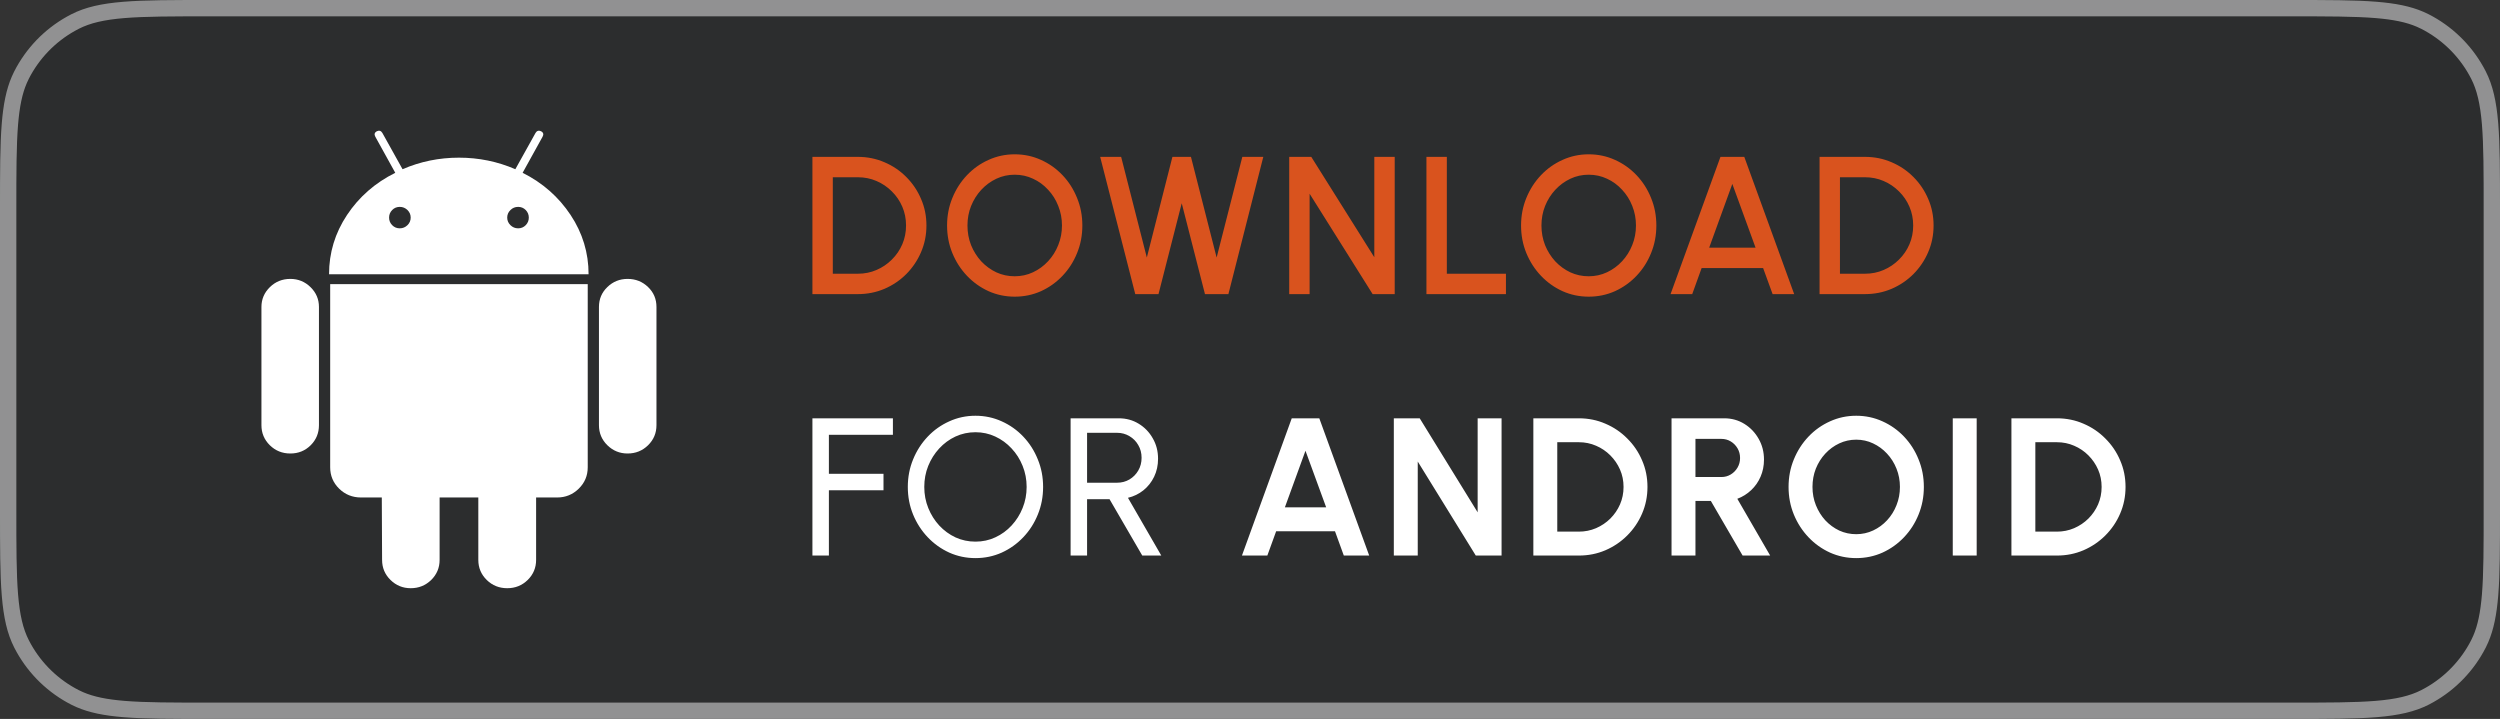 <svg width="153" height="44" viewBox="0 0 153 44" fill="none" xmlns="http://www.w3.org/2000/svg">
<rect x="0" y="0" width="153" height="44" fill="#333333" stroke="none"/>
<path d="M0 12.8C0 8.32 0 6.079 0.872 4.368C1.639 2.863 2.863 1.639 4.368 0.872C6.079 0 8.32 0 12.8 0H140.2C144.68 0 146.921 0 148.632 0.872C150.137 1.639 151.361 2.863 152.128 4.368C153 6.079 153 8.32 153 12.8V31.2C153 35.68 153 37.921 152.128 39.632C151.361 41.137 150.137 42.361 148.632 43.128C146.921 44 144.68 44 140.2 44H12.8C8.32 44 6.079 44 4.368 43.128C2.863 42.361 1.639 41.137 0.872 39.632C0 37.921 0 35.68 0 31.2V12.8Z" fill="#2C2D2E"/>
<path d="M12.8 0.5H140.2C142.449 0.5 144.105 0.5 145.414 0.607C146.554 0.701 147.397 0.872 148.107 1.178L148.405 1.317C149.728 1.992 150.819 3.042 151.543 4.334L151.683 4.595C152.077 5.368 152.286 6.283 152.393 7.586C152.5 8.895 152.5 10.551 152.5 12.8V31.2C152.5 33.449 152.5 35.105 152.393 36.414C152.299 37.554 152.128 38.397 151.822 39.107L151.683 39.405C151.008 40.728 149.958 41.819 148.666 42.543L148.405 42.683C147.632 43.077 146.717 43.286 145.414 43.393C144.105 43.499 142.449 43.5 140.2 43.5H12.8C10.551 43.5 8.895 43.499 7.586 43.393C6.446 43.299 5.603 43.128 4.893 42.822L4.595 42.683C3.272 42.008 2.181 40.958 1.457 39.666L1.317 39.405C0.923 38.632 0.714 37.717 0.607 36.414C0.5 35.105 0.5 33.449 0.5 31.2V12.8C0.5 10.551 0.5 8.895 0.607 7.586C0.701 6.446 0.872 5.603 1.178 4.893L1.317 4.595C1.992 3.272 3.042 2.181 4.334 1.457L4.595 1.317C5.368 0.923 6.283 0.714 7.586 0.607C8.895 0.5 10.551 0.5 12.8 0.5Z" stroke="white" stroke-opacity="0.48"/>
<path d="M49.72 18V9.6H52.498C53.078 9.6 53.622 9.71 54.13 9.93C54.638 10.146 55.084 10.448 55.468 10.836C55.852 11.22 56.152 11.666 56.368 12.174C56.588 12.678 56.698 13.22 56.698 13.8C56.698 14.38 56.588 14.924 56.368 15.432C56.152 15.936 55.852 16.382 55.468 16.77C55.084 17.154 54.638 17.456 54.13 17.676C53.622 17.892 53.078 18 52.498 18H49.72ZM50.968 16.752H52.498C52.906 16.752 53.286 16.676 53.638 16.524C53.994 16.372 54.308 16.16 54.58 15.888C54.856 15.616 55.07 15.302 55.222 14.946C55.374 14.59 55.45 14.208 55.45 13.8C55.45 13.392 55.374 13.01 55.222 12.654C55.07 12.298 54.856 11.984 54.58 11.712C54.308 11.44 53.994 11.228 53.638 11.076C53.286 10.924 52.906 10.848 52.498 10.848H50.968V16.752ZM62.1 18.156C61.532 18.156 60.998 18.044 60.498 17.82C59.998 17.592 59.559 17.278 59.178 16.878C58.798 16.478 58.501 16.016 58.285 15.492C58.069 14.964 57.961 14.4 57.961 13.8C57.961 13.2 58.069 12.638 58.285 12.114C58.501 11.586 58.798 11.122 59.178 10.722C59.559 10.322 59.998 10.01 60.498 9.786C60.998 9.558 61.532 9.444 62.1 9.444C62.672 9.444 63.209 9.558 63.709 9.786C64.209 10.01 64.648 10.322 65.028 10.722C65.409 11.122 65.704 11.586 65.916 12.114C66.132 12.638 66.24 13.2 66.24 13.8C66.24 14.4 66.132 14.964 65.916 15.492C65.704 16.016 65.409 16.478 65.028 16.878C64.648 17.278 64.209 17.592 63.709 17.82C63.209 18.044 62.672 18.156 62.1 18.156ZM62.1 16.908C62.501 16.908 62.874 16.826 63.222 16.662C63.571 16.498 63.877 16.274 64.141 15.99C64.409 15.702 64.617 15.372 64.764 15C64.916 14.624 64.993 14.224 64.993 13.8C64.993 13.376 64.916 12.976 64.764 12.6C64.617 12.224 64.409 11.894 64.141 11.61C63.877 11.322 63.571 11.098 63.222 10.938C62.874 10.774 62.501 10.692 62.1 10.692C61.7 10.692 61.327 10.774 60.978 10.938C60.63 11.102 60.322 11.328 60.054 11.616C59.791 11.9 59.583 12.23 59.431 12.606C59.282 12.978 59.209 13.376 59.209 13.8C59.209 14.228 59.282 14.63 59.431 15.006C59.583 15.378 59.791 15.708 60.054 15.996C60.322 16.28 60.63 16.504 60.978 16.668C61.327 16.828 61.7 16.908 62.1 16.908ZM69.478 18L67.33 9.6H68.614L70.186 15.762L71.752 9.6H72.886L74.458 15.762L76.03 9.6H77.314L75.178 18H73.744L72.322 12.438L70.9 18H69.478ZM78.9 18V9.6H80.25L84.108 15.744V9.6H85.356V18H84.006L80.148 11.856V18H78.9ZM87.298 18V9.6H88.546V16.752H92.164V18H87.298ZM97.229 18.156C96.661 18.156 96.127 18.044 95.627 17.82C95.127 17.592 94.687 17.278 94.307 16.878C93.927 16.478 93.629 16.016 93.413 15.492C93.197 14.964 93.089 14.4 93.089 13.8C93.089 13.2 93.197 12.638 93.413 12.114C93.629 11.586 93.927 11.122 94.307 10.722C94.687 10.322 95.127 10.01 95.627 9.786C96.127 9.558 96.661 9.444 97.229 9.444C97.801 9.444 98.337 9.558 98.837 9.786C99.337 10.01 99.777 10.322 100.157 10.722C100.537 11.122 100.833 11.586 101.045 12.114C101.261 12.638 101.369 13.2 101.369 13.8C101.369 14.4 101.261 14.964 101.045 15.492C100.833 16.016 100.537 16.478 100.157 16.878C99.777 17.278 99.337 17.592 98.837 17.82C98.337 18.044 97.801 18.156 97.229 18.156ZM97.229 16.908C97.629 16.908 98.003 16.826 98.351 16.662C98.699 16.498 99.005 16.274 99.269 15.99C99.537 15.702 99.745 15.372 99.893 15C100.045 14.624 100.121 14.224 100.121 13.8C100.121 13.376 100.045 12.976 99.893 12.6C99.745 12.224 99.537 11.894 99.269 11.61C99.005 11.322 98.699 11.098 98.351 10.938C98.003 10.774 97.629 10.692 97.229 10.692C96.829 10.692 96.455 10.774 96.107 10.938C95.759 11.102 95.451 11.328 95.183 11.616C94.919 11.9 94.711 12.23 94.559 12.606C94.411 12.978 94.337 13.376 94.337 13.8C94.337 14.228 94.411 14.63 94.559 15.006C94.711 15.378 94.919 15.708 95.183 15.996C95.451 16.28 95.759 16.504 96.107 16.668C96.455 16.828 96.829 16.908 97.229 16.908ZM105.292 9.6H106.75L109.804 18H108.484L107.902 16.404H104.14L103.564 18H102.238L105.292 9.6ZM104.602 15.156H107.44L106.018 11.256L104.602 15.156ZM111.357 18V9.6H114.135C114.715 9.6 115.259 9.71 115.767 9.93C116.275 10.146 116.721 10.448 117.105 10.836C117.489 11.22 117.789 11.666 118.005 12.174C118.225 12.678 118.335 13.22 118.335 13.8C118.335 14.38 118.225 14.924 118.005 15.432C117.789 15.936 117.489 16.382 117.105 16.77C116.721 17.154 116.275 17.456 115.767 17.676C115.259 17.892 114.715 18 114.135 18H111.357ZM112.605 16.752H114.135C114.543 16.752 114.923 16.676 115.275 16.524C115.631 16.372 115.945 16.16 116.217 15.888C116.493 15.616 116.707 15.302 116.859 14.946C117.011 14.59 117.087 14.208 117.087 13.8C117.087 13.392 117.011 13.01 116.859 12.654C116.707 12.298 116.493 11.984 116.217 11.712C115.945 11.44 115.631 11.228 115.275 11.076C114.923 10.924 114.543 10.848 114.135 10.848H112.605V16.752Z" fill="#D9531E"/>
<path d="M49.72 34V25.6H54.646V26.608H50.728V28.996H54.07V30.004H50.728V34H49.72ZM59.698 34.156C59.13 34.156 58.596 34.044 58.096 33.82C57.596 33.592 57.156 33.278 56.776 32.878C56.396 32.478 56.098 32.016 55.882 31.492C55.666 30.964 55.558 30.4 55.558 29.8C55.558 29.2 55.666 28.638 55.882 28.114C56.098 27.586 56.396 27.122 56.776 26.722C57.156 26.322 57.596 26.01 58.096 25.786C58.596 25.558 59.13 25.444 59.698 25.444C60.27 25.444 60.806 25.558 61.306 25.786C61.806 26.01 62.246 26.322 62.626 26.722C63.006 27.122 63.302 27.586 63.514 28.114C63.73 28.638 63.838 29.2 63.838 29.8C63.838 30.4 63.73 30.964 63.514 31.492C63.302 32.016 63.006 32.478 62.626 32.878C62.246 33.278 61.806 33.592 61.306 33.82C60.806 34.044 60.27 34.156 59.698 34.156ZM59.698 33.148C60.134 33.148 60.54 33.06 60.916 32.884C61.296 32.708 61.628 32.466 61.912 32.158C62.2 31.846 62.424 31.49 62.584 31.09C62.748 30.686 62.83 30.256 62.83 29.8C62.83 29.344 62.748 28.914 62.584 28.51C62.42 28.102 62.194 27.746 61.906 27.442C61.622 27.134 61.29 26.892 60.91 26.716C60.534 26.54 60.13 26.452 59.698 26.452C59.262 26.452 58.854 26.54 58.474 26.716C58.098 26.892 57.766 27.136 57.478 27.448C57.194 27.756 56.97 28.112 56.806 28.516C56.646 28.916 56.566 29.344 56.566 29.8C56.566 30.26 56.648 30.692 56.812 31.096C56.976 31.5 57.2 31.856 57.484 32.164C57.772 32.472 58.104 32.714 58.48 32.89C58.86 33.062 59.266 33.148 59.698 33.148ZM65.521 34V25.6H68.473C68.921 25.6 69.325 25.71 69.685 25.93C70.049 26.15 70.337 26.448 70.549 26.824C70.765 27.196 70.873 27.612 70.873 28.072C70.873 28.476 70.793 28.844 70.633 29.176C70.473 29.508 70.253 29.786 69.973 30.01C69.697 30.23 69.383 30.382 69.031 30.466L71.071 34H69.907L67.903 30.55H66.529V34H65.521ZM66.529 29.542H68.371C68.643 29.542 68.893 29.476 69.121 29.344C69.349 29.208 69.529 29.026 69.661 28.798C69.797 28.566 69.865 28.306 69.865 28.018C69.865 27.726 69.797 27.466 69.661 27.238C69.529 27.006 69.349 26.824 69.121 26.692C68.893 26.556 68.643 26.488 68.371 26.488H66.529V29.542ZM79.055 25.6H80.741L83.795 34H82.241L81.701 32.512H78.101L77.561 34H76.007L79.055 25.6ZM78.635 31.048H81.161L79.895 27.586L78.635 31.048ZM85.302 34V25.6H86.886L90.432 31.354V25.6H91.896V34H90.318L86.766 28.246V34H85.302ZM93.841 34V25.6H96.625C97.205 25.6 97.747 25.71 98.251 25.93C98.759 26.146 99.205 26.448 99.589 26.836C99.977 27.22 100.279 27.666 100.495 28.174C100.715 28.678 100.825 29.22 100.825 29.8C100.825 30.38 100.715 30.924 100.495 31.432C100.279 31.936 99.977 32.382 99.589 32.77C99.205 33.154 98.759 33.456 98.251 33.676C97.747 33.892 97.205 34 96.625 34H93.841ZM95.305 32.536H96.625C96.997 32.536 97.347 32.466 97.675 32.326C98.007 32.182 98.299 31.986 98.551 31.738C98.803 31.486 99.001 31.196 99.145 30.868C99.289 30.536 99.361 30.18 99.361 29.8C99.361 29.42 99.289 29.066 99.145 28.738C99.001 28.41 98.803 28.12 98.551 27.868C98.299 27.616 98.009 27.42 97.681 27.28C97.353 27.136 97.001 27.064 96.625 27.064H95.305V32.536ZM102.298 34V25.6H105.52C105.976 25.6 106.388 25.714 106.756 25.942C107.124 26.17 107.416 26.476 107.632 26.86C107.848 27.24 107.956 27.662 107.956 28.126C107.956 28.506 107.886 28.856 107.746 29.176C107.61 29.492 107.418 29.766 107.17 29.998C106.926 30.23 106.644 30.406 106.324 30.526L108.334 34H106.648L104.704 30.658H103.762V34H102.298ZM103.762 29.194H105.352C105.56 29.194 105.75 29.142 105.922 29.038C106.094 28.934 106.232 28.794 106.336 28.618C106.44 28.442 106.492 28.246 106.492 28.03C106.492 27.81 106.44 27.612 106.336 27.436C106.232 27.26 106.094 27.12 105.922 27.016C105.75 26.912 105.56 26.86 105.352 26.86H103.762V29.194ZM113.6 34.156C113.032 34.156 112.498 34.044 111.998 33.82C111.498 33.592 111.058 33.278 110.678 32.878C110.298 32.478 110 32.016 109.784 31.492C109.568 30.964 109.46 30.4 109.46 29.8C109.46 29.2 109.568 28.638 109.784 28.114C110 27.586 110.298 27.122 110.678 26.722C111.058 26.322 111.498 26.01 111.998 25.786C112.498 25.558 113.032 25.444 113.6 25.444C114.172 25.444 114.708 25.558 115.208 25.786C115.708 26.01 116.148 26.322 116.528 26.722C116.908 27.122 117.204 27.586 117.416 28.114C117.632 28.638 117.74 29.2 117.74 29.8C117.74 30.4 117.632 30.964 117.416 31.492C117.204 32.016 116.908 32.478 116.528 32.878C116.148 33.278 115.708 33.592 115.208 33.82C114.708 34.044 114.172 34.156 113.6 34.156ZM113.6 32.692C113.968 32.692 114.314 32.616 114.638 32.464C114.962 32.312 115.246 32.104 115.49 31.84C115.738 31.572 115.93 31.264 116.066 30.916C116.206 30.568 116.276 30.196 116.276 29.8C116.276 29.404 116.206 29.032 116.066 28.684C115.926 28.332 115.732 28.024 115.484 27.76C115.24 27.496 114.956 27.288 114.632 27.136C114.312 26.984 113.968 26.908 113.6 26.908C113.232 26.908 112.886 26.984 112.562 27.136C112.238 27.288 111.952 27.498 111.704 27.766C111.46 28.03 111.268 28.336 111.128 28.684C110.992 29.032 110.924 29.404 110.924 29.8C110.924 30.2 110.994 30.574 111.134 30.922C111.274 31.27 111.466 31.578 111.71 31.846C111.958 32.11 112.242 32.318 112.562 32.47C112.886 32.618 113.232 32.692 113.6 32.692ZM119.509 34V25.6H120.973V34H119.509ZM123.099 34V25.6H125.883C126.463 25.6 127.005 25.71 127.509 25.93C128.017 26.146 128.463 26.448 128.847 26.836C129.235 27.22 129.537 27.666 129.753 28.174C129.973 28.678 130.083 29.22 130.083 29.8C130.083 30.38 129.973 30.924 129.753 31.432C129.537 31.936 129.235 32.382 128.847 32.77C128.463 33.154 128.017 33.456 127.509 33.676C127.005 33.892 126.463 34 125.883 34H123.099ZM124.563 32.536H125.883C126.255 32.536 126.605 32.466 126.933 32.326C127.265 32.182 127.557 31.986 127.809 31.738C128.061 31.486 128.259 31.196 128.403 30.868C128.547 30.536 128.619 30.18 128.619 29.8C128.619 29.42 128.547 29.066 128.403 28.738C128.259 28.41 128.061 28.12 127.809 27.868C127.557 27.616 127.267 27.42 126.939 27.28C126.611 27.136 126.259 27.064 125.883 27.064H124.563V32.536Z" fill="white"/>
<g clip-path="url(#clip0_11851_77980)">
<path d="M17.769 17.069C17.276 17.069 16.858 17.237 16.515 17.574C16.172 17.911 16 18.314 16 18.785V26.021C16 26.503 16.172 26.913 16.515 27.25C16.858 27.586 17.276 27.754 17.768 27.754C18.261 27.754 18.676 27.586 19.013 27.25C19.351 26.913 19.52 26.503 19.52 26.021V18.785C19.52 18.314 19.348 17.91 19.005 17.574C18.662 17.237 18.249 17.069 17.769 17.069Z" fill="white"/>
<path d="M20.207 28.595C20.207 29.111 20.39 29.549 20.756 29.907C21.123 30.266 21.569 30.446 22.096 30.446H23.366L23.384 34.265C23.384 34.748 23.555 35.157 23.899 35.494C24.242 35.83 24.654 35.998 25.135 35.998C25.628 35.998 26.045 35.83 26.389 35.494C26.732 35.157 26.904 34.748 26.904 34.265V30.446H29.273V34.265C29.273 34.748 29.445 35.157 29.788 35.494C30.132 35.83 30.55 35.998 31.042 35.998C31.534 35.998 31.952 35.83 32.295 35.494C32.638 35.157 32.81 34.748 32.81 34.265V30.446H34.097C34.612 30.446 35.053 30.267 35.419 29.907C35.786 29.549 35.969 29.111 35.969 28.595V17.388H20.207V28.595Z" fill="white"/>
<path d="M31.985 10.575L33.204 8.37C33.285 8.224 33.256 8.112 33.119 8.034C32.969 7.966 32.855 8 32.775 8.135L31.539 10.356C30.451 9.885 29.301 9.649 28.088 9.649C26.874 9.649 25.724 9.885 24.636 10.356L23.4 8.135C23.32 8 23.205 7.966 23.057 8.034C22.919 8.112 22.891 8.224 22.971 8.37L24.19 10.575C22.954 11.191 21.97 12.053 21.237 13.158C20.504 14.263 20.138 15.471 20.138 16.784H36.021C36.021 15.471 35.654 14.263 34.922 13.158C34.189 12.053 33.211 11.191 31.985 10.575ZM24.937 13.78C24.805 13.909 24.648 13.974 24.465 13.974C24.282 13.974 24.127 13.909 24.001 13.78C23.875 13.651 23.812 13.497 23.812 13.317C23.812 13.138 23.875 12.983 24.001 12.854C24.127 12.725 24.282 12.661 24.465 12.661C24.648 12.661 24.805 12.725 24.937 12.854C25.069 12.983 25.134 13.138 25.134 13.317C25.134 13.497 25.069 13.651 24.937 13.78ZM32.175 13.78C32.048 13.909 31.894 13.974 31.711 13.974C31.527 13.974 31.37 13.909 31.239 13.78C31.107 13.651 31.041 13.497 31.041 13.317C31.041 13.138 31.107 12.983 31.239 12.854C31.37 12.725 31.527 12.661 31.711 12.661C31.894 12.661 32.048 12.725 32.175 12.854C32.3 12.983 32.363 13.138 32.363 13.317C32.363 13.497 32.3 13.651 32.175 13.78Z" fill="white"/>
<path d="M39.661 17.566C39.318 17.235 38.9 17.069 38.408 17.069C37.927 17.069 37.515 17.235 37.172 17.566C36.828 17.896 36.656 18.303 36.656 18.785V26.021C36.656 26.503 36.828 26.913 37.172 27.25C37.515 27.586 37.927 27.754 38.408 27.754C38.9 27.754 39.318 27.586 39.661 27.25C40.005 26.913 40.176 26.503 40.176 26.021V18.785C40.176 18.303 40.005 17.896 39.661 17.566Z" fill="white"/>
</g>
<defs>
<clipPath id="clip0_11851_77980">
<rect width="25" height="28" fill="white" transform="translate(16 8)"/>
</clipPath>
</defs>
</svg>
